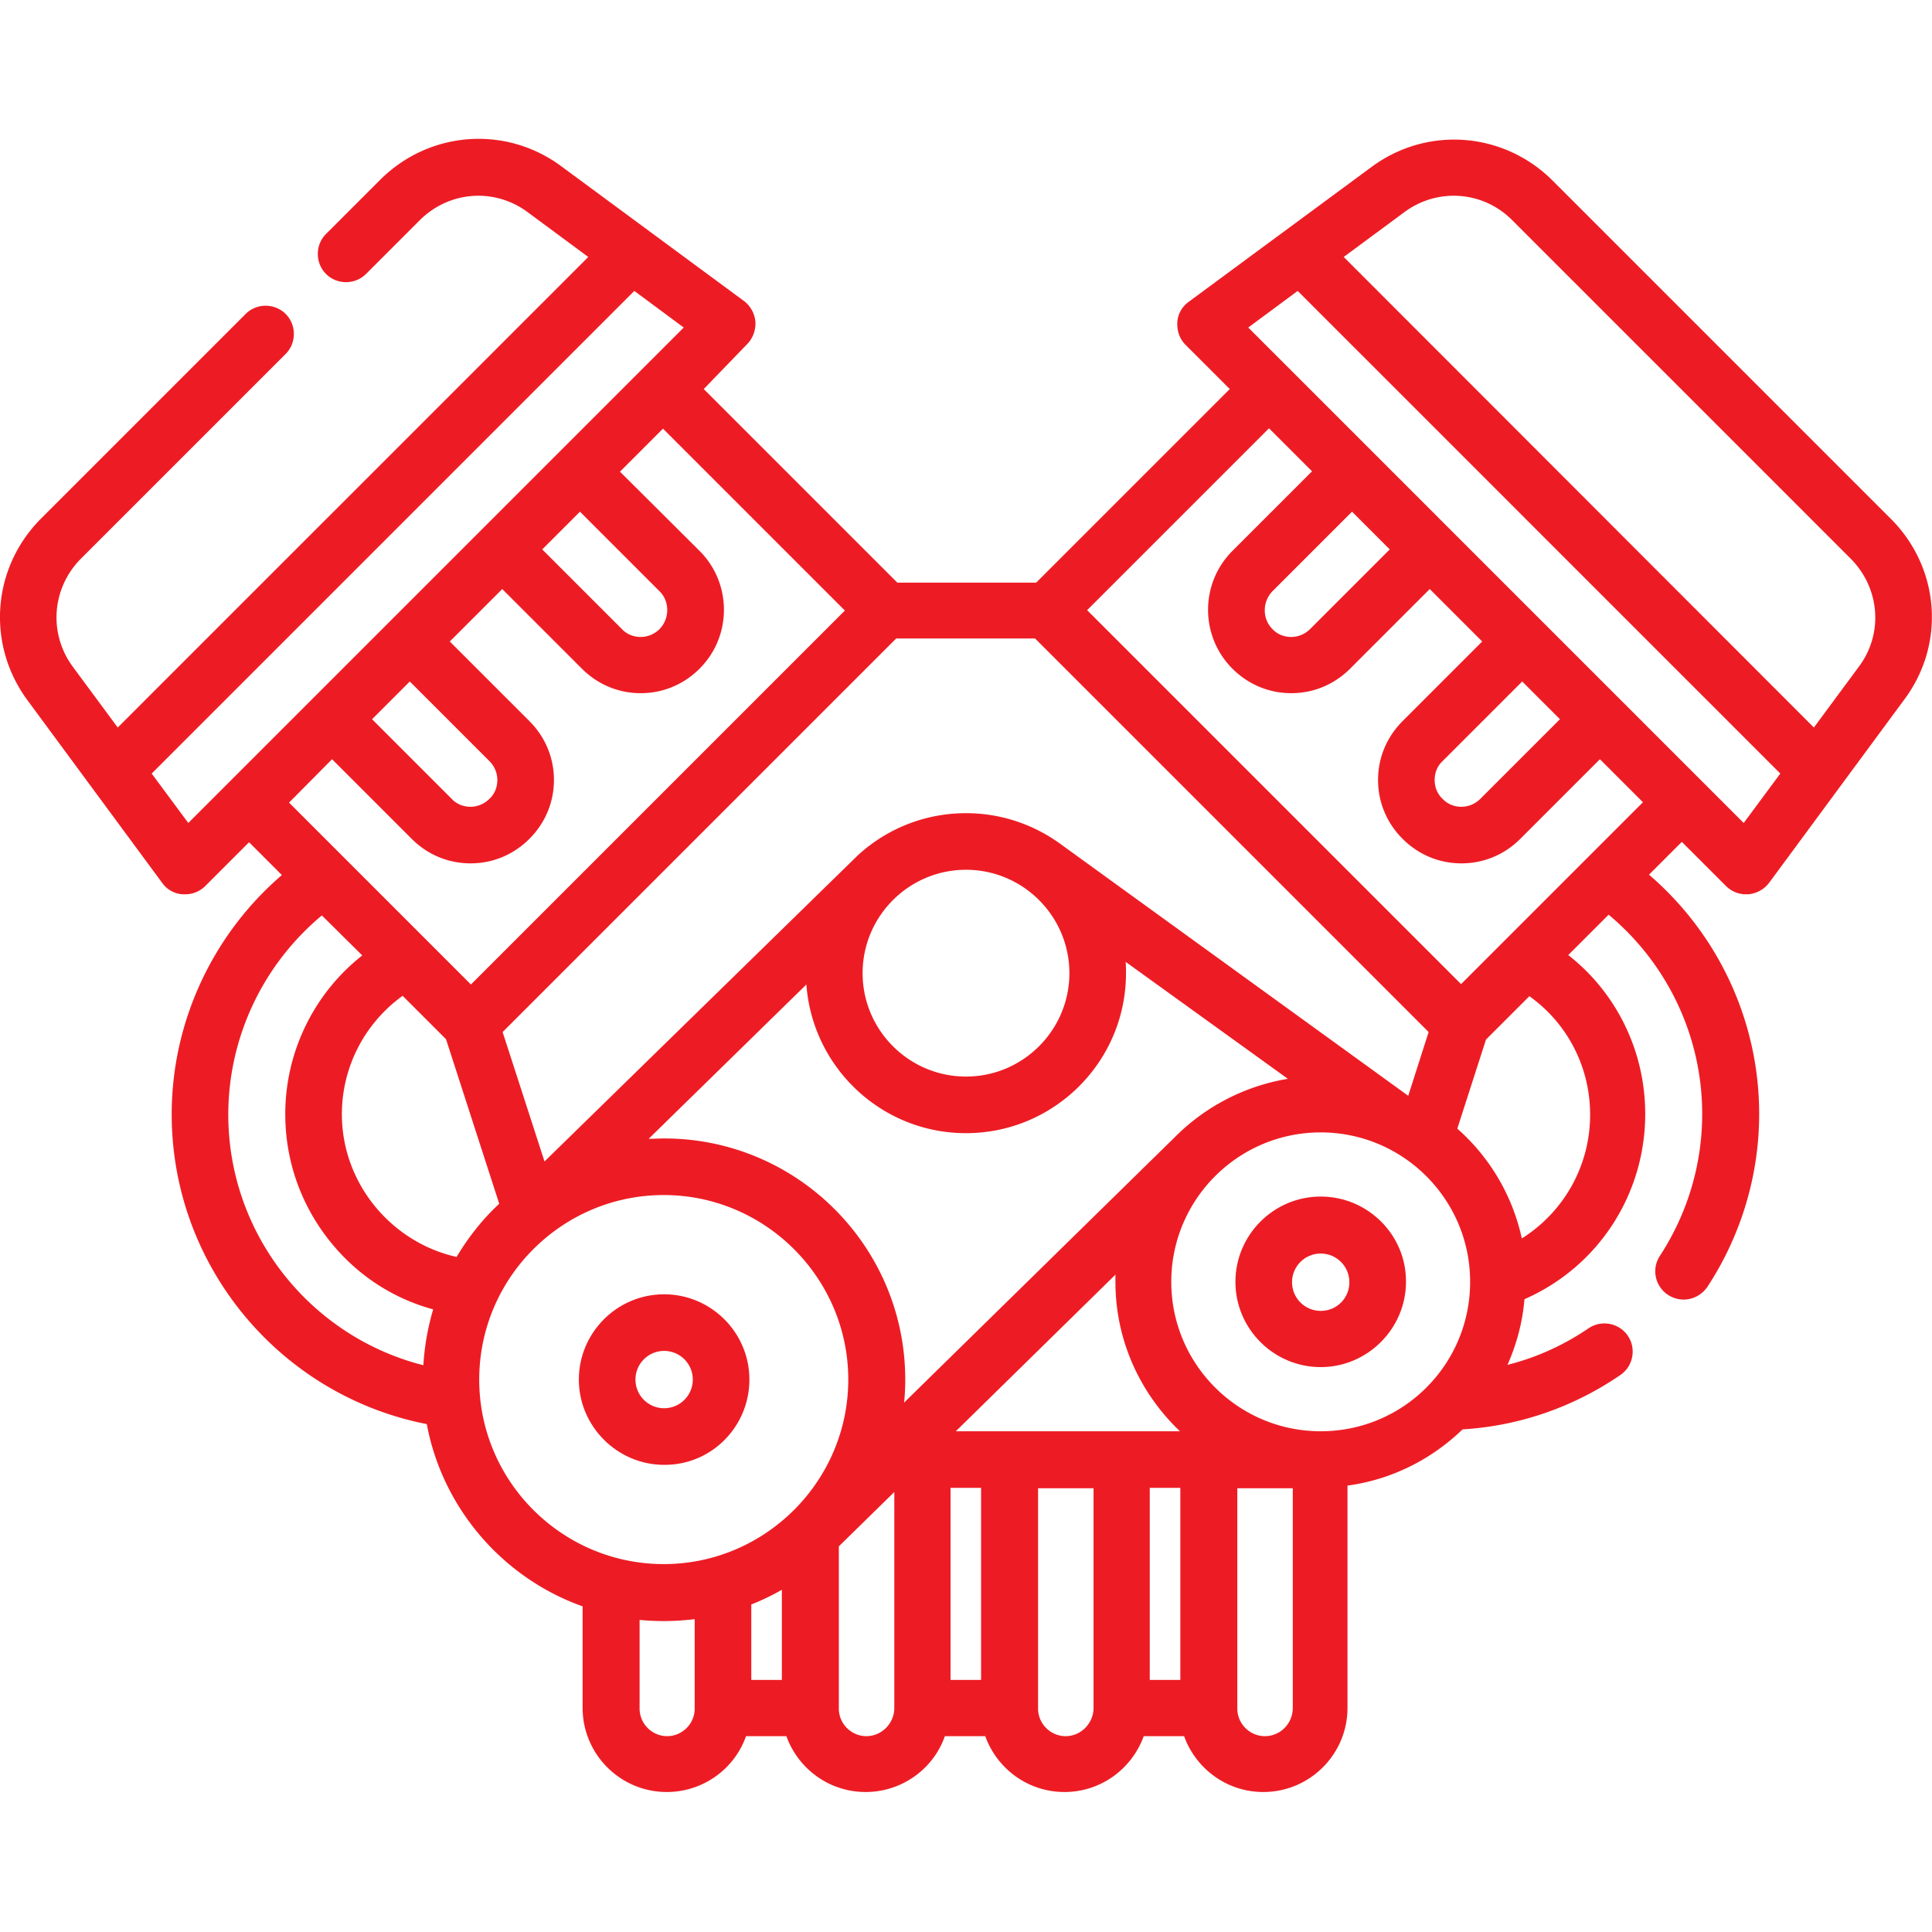 <svg xmlns="http://www.w3.org/2000/svg" id="Capa_1" x="0" y="0" viewBox="0 0 512 512" xml:space="preserve"><style>.st0{fill:#ed1c24}</style><path class="st0" d="m501.1 137.5-89.6-89.6c-13-13-33.3-14.6-48.1-3.6L315 80c-1.8 1.3-2.9 3.3-3 5.5s.6 4.3 2.2 5.9l11.7 11.7-51.3 51.3h-36.8l-51.3-51.3L198 91.2c1.5-1.5 2.3-3.7 2.2-5.9-.2-2.2-1.3-4.2-3-5.5l-48.4-35.7c-14.8-11-35.1-9.4-48.1 3.6L86.4 62c-2.9 2.9-2.9 7.7 0 10.6s7.7 2.9 10.6 0l14.2-14.2c7.8-7.8 19.8-8.7 28.6-2.2l16.1 11.9L31.2 192.8l-11.9-16.1c-6.5-8.8-5.6-20.9 2.2-28.7l54.2-54.2c2.9-2.9 2.9-7.7 0-10.6s-7.7-2.9-10.6 0l-54.2 54.2c-13 13-14.6 33.3-3.6 48.2L43 234c1.3 1.8 3.3 2.9 5.5 3h.6c2 0 3.9-.8 5.3-2.2L66 223.2l8.7 8.7c-18.4 15.8-29.2 39-29.2 63.4 0 40.2 28.7 74.5 67.6 82.1 4.2 22.4 20.2 40.8 41.3 48.3v26.9c0 12.3 10 22.3 22.3 22.3 9.7 0 18-6.2 21-14.8h10.7c3.1 8.6 11.3 14.8 21 14.8s18-6.2 21-14.8h10.7c3.1 8.6 11.3 14.8 21 14.8s17.9-6.2 21-14.8h10.7c3.1 8.6 11.3 14.8 21 14.8 12.3 0 22.3-10 22.3-22.3v-58.9c11.8-1.6 22.3-7 30.5-14.9 15-.9 29.4-5.9 41.8-14.4 3.4-2.3 4.3-7 2-10.4s-7-4.3-10.4-2c-6.6 4.5-13.9 7.8-21.5 9.7 2.4-5.4 4-11.3 4.5-17.4 19.4-8.5 32-27.6 32-49.1 0-16.6-7.6-32.1-20.4-42.1l10.7-10.7c15.6 13 24.8 32.3 24.8 52.8 0 13.4-3.9 26.4-11.2 37.6-2.3 3.5-1.3 8.1 2.2 10.4 1.3.8 2.7 1.2 4.1 1.2 2.4 0 4.8-1.2 6.3-3.4 8.9-13.6 13.7-29.5 13.7-45.8 0-24.5-10.8-47.6-29.2-63.4l8.7-8.7 11.7 11.7c1.4 1.4 3.3 2.2 5.3 2.2h.6c2.2-.2 4.2-1.3 5.5-3l35.7-48.4c11.2-14.8 9.6-35.1-3.4-48.1m-120.9 69.2c0-1.9.7-3.7 2.1-5l21.1-21.1 10 10-21.1 21.1c-1.3 1.3-3.1 2.1-5 2.1s-3.7-.7-5-2.1c-1.4-1.3-2.1-3.1-2.1-5m-18.6-67.8 6.7 6.7-21.1 21.1c-1.3 1.3-3.1 2.1-5 2.1s-3.7-.7-5-2.1c-2.7-2.7-2.7-7.2 0-10l21.1-21.1zm-25.3-25.4 11.4 11.4-21.1 21.1c-8.6 8.6-8.6 22.6 0 31.2 4.2 4.2 9.7 6.5 15.6 6.5s11.4-2.3 15.6-6.5l21.1-21.1 13.9 13.9-21.1 21.1c-4.2 4.2-6.5 9.7-6.5 15.6s2.3 11.4 6.5 15.6 9.7 6.5 15.6 6.5 11.4-2.3 15.6-6.5l21.1-21.1 11.4 11.4-48.2 48.2-99.1-99.1zm-31.6 280.8h8.1v50.9h-8.1zm-51.4-15 42.3-41.5v1.9c0 15.6 6.6 29.6 17.1 39.6zm-54.2 45.9q4.2-1.65 8.1-3.9v23.9h-8.1zm52.8-30.9h8.1v50.9h-8.1zm-12.3-22.6c.2-2 .3-4 .3-6.1 0-35.3-28.7-63.9-63.9-63.9-1.4 0-2.7.1-4.1.1l41.8-40.9c1.6 22 19.9 39.4 42.3 39.4 23.4 0 42.4-19 42.4-42.4 0-1 0-2-.1-3l43 31c-11.5 1.9-21.9 7.4-29.8 15.3zM106.7 263.9l11.5 11.5 14.1 43.6c-4.4 4.1-8.2 8.9-11.3 14.1-17.4-3.9-30.4-19.6-30.4-37.8 0-12.5 6-24.1 16.1-31.4M256 230.5c15.1 0 27.4 12.3 27.4 27.4s-12.3 27.4-27.4 27.4-27.4-12.3-27.4-27.4 12.3-27.4 27.4-27.4m117.2 59.9s-90.6-65.6-91.7-66.4c-7.1-5.3-15.9-8.5-25.5-8.5-11 0-21.1 4.2-28.7 11.2l-83 81.1-11.1-34.3 104.3-104.3h36.8l104.3 104.3zM108.6 180.6l21.1 21.1c1.3 1.3 2.1 3.1 2.1 5s-.7 3.7-2.1 5c-1.3 1.3-3.1 2.1-5 2.1s-3.7-.7-5-2.1l-21.1-21.1zm-58.7 37.5L40.2 205 168.1 77.1l13.1 9.7zM88 201.2l21.1 21.1c4.2 4.2 9.7 6.5 15.6 6.5s11.4-2.3 15.6-6.5 6.5-9.7 6.5-15.6-2.3-11.4-6.5-15.6L119.2 170l.2-.2 13.7-13.7 21.1 21.1c4.2 4.2 9.7 6.5 15.6 6.5s11.4-2.3 15.6-6.5c8.6-8.6 8.6-22.6 0-31.2l-21.1-21 11.4-11.4 48.2 48.2-99.1 99.1-48.2-48.2zm65.7-65.6 21.1 21.1c2.7 2.7 2.7 7.2 0 10-1.3 1.3-3.1 2.1-5 2.1s-3.7-.7-5-2.1l-21.1-21.1zM60.5 295.4c0-20.5 9.2-39.8 24.8-52.8L96 253.2a53.52 53.52 0 0 0-20.4 42.1c0 13.5 5 26.3 14.1 36.3 6.8 7.5 15.5 12.8 25.1 15.4-1.4 4.7-2.3 9.7-2.6 14.8-30-7.6-51.7-34.8-51.7-66.4m66.5 70.2c0-27 22-48.9 48.9-48.9s48.9 22 48.9 48.9-22 48.9-48.9 48.9-48.9-21.9-48.9-48.9m49.8 94.5c-4 0-7.3-3.3-7.3-7.3v-23.5c2.1.2 4.3.3 6.5.3 2.8 0 5.5-.2 8.1-.5v23.7c0 4-3.3 7.3-7.3 7.3m52.8 0c-4 0-7.3-3.3-7.3-7.3v-43l14.7-14.4v57.4c-.1 4-3.4 7.3-7.4 7.3m52.8 0c-4 0-7.3-3.3-7.3-7.3v-58.4h14.7v58.4c-.1 4-3.4 7.3-7.4 7.3m52.8 0c-4 0-7.3-3.3-7.3-7.3v-58.4h14.7v58.4c-.1 4-3.3 7.3-7.4 7.3m14.8-80.8c-21.8 0-39.6-17.7-39.6-39.6 0-21.8 17.7-39.6 39.6-39.6 21.8 0 39.6 17.7 39.6 39.6s-17.7 39.6-39.6 39.6m71.4-83.9c0 13.6-7 25.8-18.1 32.8-2.5-11.5-8.6-21.6-17.1-29.1l7.6-23.6 11.5-11.5c10.1 7.2 16.1 18.8 16.1 31.4m40.7-77.3L330.8 86.8l13.1-9.7L471.8 205zm30.5-41.4-11.9 16.1L356.1 68.1l16.1-11.9c8.8-6.5 20.9-5.6 28.6 2.2l89.6 89.6c7.8 7.8 8.8 19.9 2.2 28.7"/><path class="st0" d="M198.6 365.6c0-12.5-10.2-22.6-22.6-22.6-12.5 0-22.6 10.2-22.6 22.6s10.2 22.6 22.6 22.6c12.5.1 22.6-10.1 22.6-22.6m-30.2 0c0-4.2 3.4-7.6 7.6-7.6s7.6 3.4 7.6 7.6-3.4 7.6-7.6 7.6-7.6-3.4-7.6-7.6M350 317.1c-12.5 0-22.6 10.2-22.6 22.6 0 12.5 10.2 22.6 22.6 22.6s22.6-10.2 22.6-22.6c.1-12.4-10.1-22.6-22.6-22.6m0 30.3c-4.2 0-7.6-3.4-7.6-7.6s3.4-7.6 7.6-7.6 7.6 3.4 7.6 7.6-3.3 7.6-7.6 7.6"/></svg>